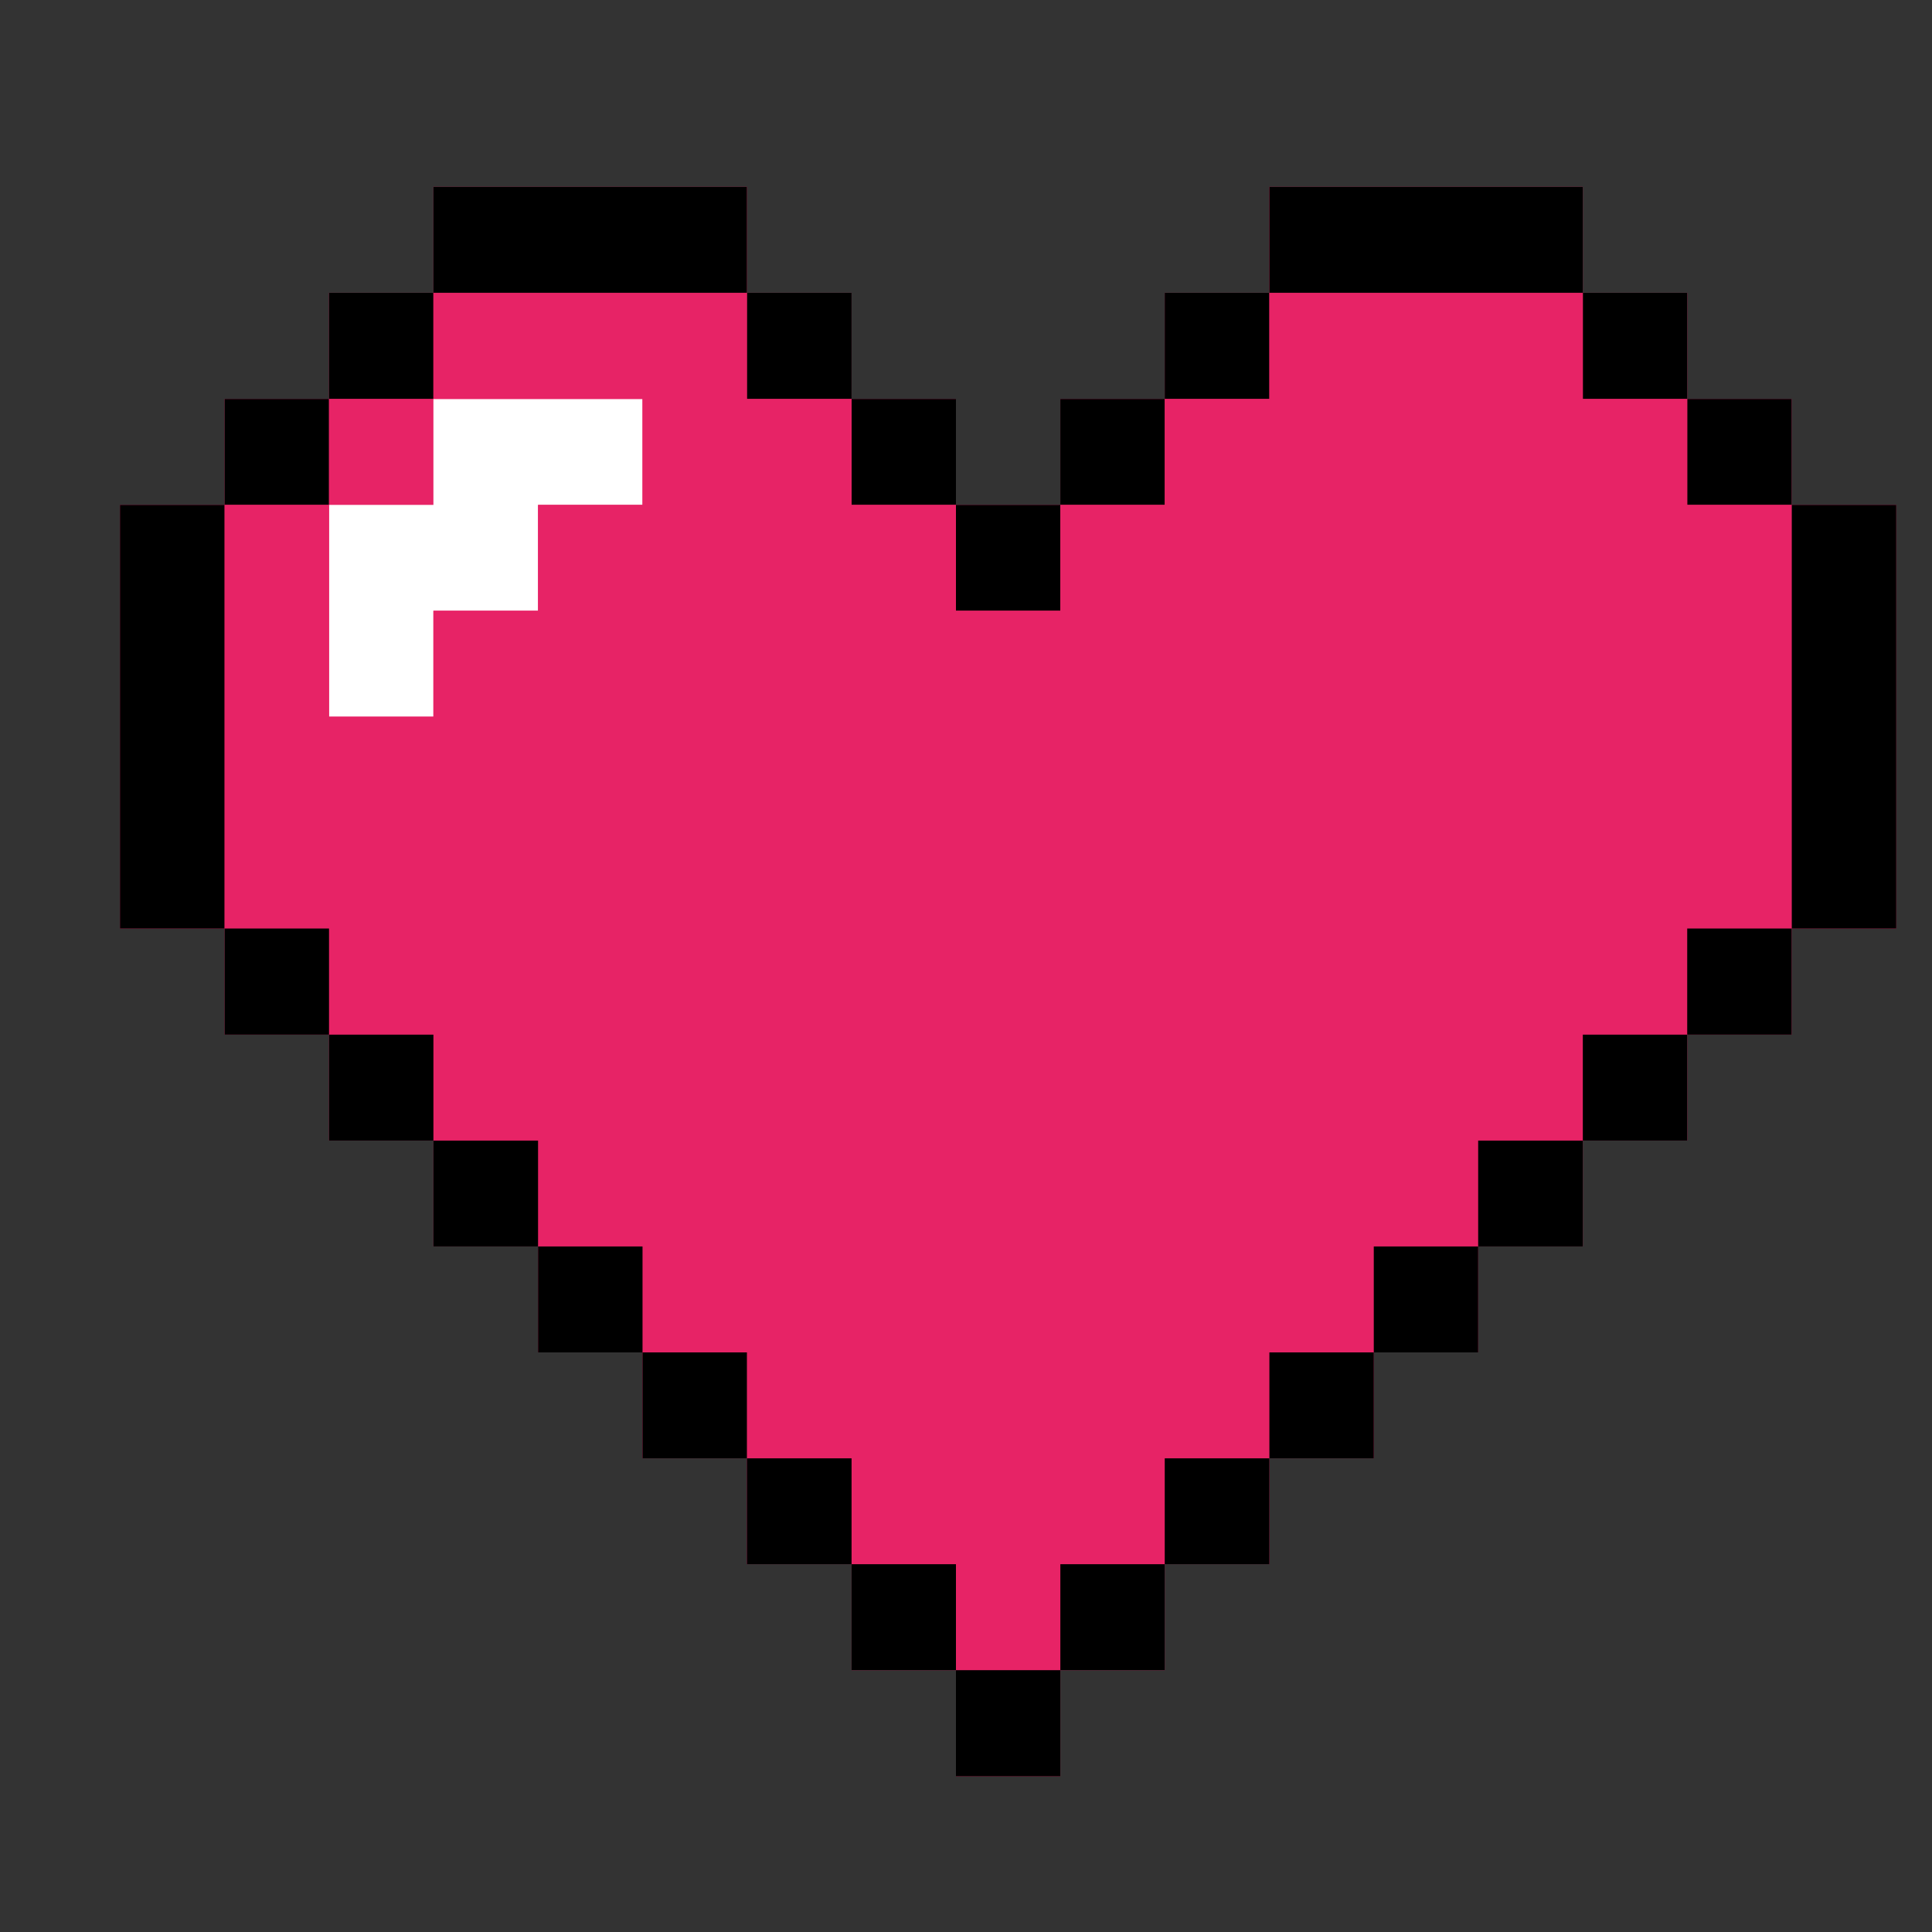 <svg xmlns="http://www.w3.org/2000/svg" xmlns:xlink="http://www.w3.org/1999/xlink" width="40" zoomAndPan="magnify" viewBox="0 0 30 30" height="40" preserveAspectRatio="xMidYMid meet" version="1.0"><rect x="0" y="0" width="30" height="30" fill="#333333" stroke="none"/><defs><clipPath id="dc432be738"><path d="M 1.863 2.902 L 29.445 2.902 L 29.445 27.582 L 1.863 27.582 Z M 1.863 2.902 " clip-rule="nonzero"/></clipPath><clipPath id="4affba4f6f"><path d="M 6 2.902 L 12 2.902 L 12 5 L 6 5 Z M 6 2.902 " clip-rule="nonzero"/></clipPath><clipPath id="a4911386b5"><path d="M 19 2.902 L 25 2.902 L 25 5 L 19 5 Z M 19 2.902 " clip-rule="nonzero"/></clipPath><clipPath id="4c7d6066d2"><path d="M 27 7 L 29.445 7 L 29.445 15 L 27 15 Z M 27 7 " clip-rule="nonzero"/></clipPath><clipPath id="3e86cd9b23"><path d="M 1.863 7 L 4 7 L 4 15 L 1.863 15 Z M 1.863 7 " clip-rule="nonzero"/></clipPath><clipPath id="d88a295079"><path d="M 14 25 L 17 25 L 17 27.582 L 14 27.582 Z M 14 25 " clip-rule="nonzero"/></clipPath></defs><g clip-path="url(#dc432be738)"><path fill="#e72366" d="M 27.82 7.84 L 27.82 6.195 L 26.199 6.195 L 26.199 4.547 L 24.578 4.547 L 24.578 2.902 L 19.711 2.902 L 19.711 4.547 L 18.086 4.547 L 18.086 6.195 L 16.465 6.195 L 16.465 7.84 L 14.844 7.84 L 14.844 6.195 L 13.223 6.195 L 13.223 4.547 L 11.598 4.547 L 11.598 2.902 L 6.73 2.902 L 6.73 4.547 L 5.109 4.547 L 5.109 6.195 L 3.488 6.195 L 3.488 7.84 L 1.863 7.84 L 1.863 14.418 L 3.488 14.418 L 3.488 16.066 L 5.109 16.066 L 5.109 17.711 L 6.73 17.711 L 6.73 19.355 L 8.355 19.355 L 8.355 21 L 9.977 21 L 9.977 22.645 L 11.598 22.645 L 11.598 24.289 L 13.223 24.289 L 13.223 25.934 L 14.844 25.934 L 14.844 27.582 L 16.465 27.582 L 16.465 25.934 L 18.086 25.934 L 18.086 24.289 L 19.711 24.289 L 19.711 22.645 L 21.332 22.645 L 21.332 21 L 22.953 21 L 22.953 19.355 L 24.578 19.355 L 24.578 17.711 L 26.199 17.711 L 26.199 16.066 L 27.82 16.066 L 27.82 14.418 L 29.445 14.418 L 29.445 7.84 Z M 27.82 7.84 " fill-opacity="1" fill-rule="nonzero"/></g><g clip-path="url(#4affba4f6f)"><path fill="#000000" d="M 9.977 4.547 L 11.598 4.547 L 11.598 2.902 L 6.73 2.902 L 6.73 4.547 Z M 9.977 4.547 " fill-opacity="1" fill-rule="nonzero"/></g><g clip-path="url(#a4911386b5)"><path fill="#000000" d="M 22.953 4.547 L 24.578 4.547 L 24.578 2.902 L 19.711 2.902 L 19.711 4.547 Z M 22.953 4.547 " fill-opacity="1" fill-rule="nonzero"/></g><path fill="#000000" d="M 5.109 4.547 L 6.73 4.547 L 6.73 6.195 L 5.109 6.195 Z M 5.109 4.547 " fill-opacity="1" fill-rule="nonzero"/><path fill="#000000" d="M 11.598 4.547 L 13.223 4.547 L 13.223 6.195 L 11.598 6.195 Z M 11.598 4.547 " fill-opacity="1" fill-rule="nonzero"/><path fill="#000000" d="M 24.578 4.547 L 26.199 4.547 L 26.199 6.195 L 24.578 6.195 Z M 24.578 4.547 " fill-opacity="1" fill-rule="nonzero"/><path fill="#000000" d="M 18.086 4.547 L 19.711 4.547 L 19.711 6.195 L 18.086 6.195 Z M 18.086 4.547 " fill-opacity="1" fill-rule="nonzero"/><path fill="#000000" d="M 3.488 6.195 L 5.109 6.195 L 5.109 7.84 L 3.488 7.84 Z M 3.488 6.195 " fill-opacity="1" fill-rule="nonzero"/><path fill="#e72366" d="M 5.109 6.195 L 6.73 6.195 L 6.73 7.84 L 5.109 7.84 Z M 5.109 6.195 " fill-opacity="1" fill-rule="nonzero"/><path fill="#000000" d="M 13.223 6.195 L 14.844 6.195 L 14.844 7.84 L 13.223 7.84 Z M 13.223 6.195 " fill-opacity="1" fill-rule="nonzero"/><path fill="#000000" d="M 26.199 6.195 L 27.82 6.195 L 27.82 7.84 L 26.199 7.84 Z M 26.199 6.195 " fill-opacity="1" fill-rule="nonzero"/><path fill="#000000" d="M 16.465 6.195 L 18.086 6.195 L 18.086 7.84 L 16.465 7.84 Z M 16.465 6.195 " fill-opacity="1" fill-rule="nonzero"/><path fill="#ffffff" d="M 5.109 7.84 L 5.109 11.129 L 6.73 11.129 L 6.73 9.484 L 8.355 9.484 L 8.355 7.84 L 9.977 7.84 L 9.977 6.195 L 6.73 6.195 L 6.73 7.84 Z M 5.109 7.84 " fill-opacity="1" fill-rule="nonzero"/><g clip-path="url(#4c7d6066d2)"><path fill="#000000" d="M 27.82 7.84 L 27.82 14.418 L 29.445 14.418 L 29.445 7.84 Z M 27.82 7.84 " fill-opacity="1" fill-rule="nonzero"/></g><path fill="#000000" d="M 14.844 7.84 L 16.465 7.84 L 16.465 9.484 L 14.844 9.484 Z M 14.844 7.84 " fill-opacity="1" fill-rule="nonzero"/><g clip-path="url(#3e86cd9b23)"><path fill="#000000" d="M 3.488 11.129 L 3.488 7.84 L 1.863 7.84 L 1.863 14.418 L 3.488 14.418 Z M 3.488 11.129 " fill-opacity="1" fill-rule="nonzero"/></g><path fill="#e72366" d="M 27.82 11.129 L 27.82 7.84 L 26.199 7.84 L 26.199 6.195 L 24.578 6.195 L 24.578 4.547 L 19.711 4.547 L 19.711 6.195 L 18.086 6.195 L 18.086 7.84 L 16.465 7.84 L 16.465 9.484 L 14.844 9.484 L 14.844 7.84 L 13.223 7.84 L 13.223 6.195 L 11.598 6.195 L 11.598 4.547 L 6.73 4.547 L 6.73 6.195 L 9.977 6.195 L 9.977 7.84 L 8.355 7.84 L 8.355 9.484 L 6.73 9.484 L 6.73 11.129 L 5.109 11.129 L 5.109 7.84 L 3.488 7.84 L 3.488 14.418 L 5.109 14.418 L 5.109 16.066 L 6.73 16.066 L 6.73 17.711 L 8.355 17.711 L 8.355 19.355 L 9.977 19.355 L 9.977 21 L 11.598 21 L 11.598 22.645 L 13.223 22.645 L 13.223 24.289 L 14.844 24.289 L 14.844 25.934 L 16.465 25.934 L 16.465 24.289 L 18.086 24.289 L 18.086 22.645 L 19.711 22.645 L 19.711 21 L 21.332 21 L 21.332 19.355 L 22.953 19.355 L 22.953 17.711 L 24.578 17.711 L 24.578 16.066 L 26.199 16.066 L 26.199 14.418 L 27.82 14.418 Z M 27.82 11.129 " fill-opacity="1" fill-rule="nonzero"/><path fill="#000000" d="M 3.488 14.418 L 5.109 14.418 L 5.109 16.066 L 3.488 16.066 Z M 3.488 14.418 " fill-opacity="1" fill-rule="nonzero"/><path fill="#000000" d="M 5.109 16.066 L 6.73 16.066 L 6.73 17.711 L 5.109 17.711 Z M 5.109 16.066 " fill-opacity="1" fill-rule="nonzero"/><path fill="#000000" d="M 6.73 17.711 L 8.355 17.711 L 8.355 19.355 L 6.73 19.355 Z M 6.73 17.711 " fill-opacity="1" fill-rule="nonzero"/><path fill="#000000" d="M 8.355 19.355 L 9.977 19.355 L 9.977 21 L 8.355 21 Z M 8.355 19.355 " fill-opacity="1" fill-rule="nonzero"/><path fill="#000000" d="M 9.977 21 L 11.598 21 L 11.598 22.645 L 9.977 22.645 Z M 9.977 21 " fill-opacity="1" fill-rule="nonzero"/><path fill="#000000" d="M 11.598 22.645 L 13.223 22.645 L 13.223 24.289 L 11.598 24.289 Z M 11.598 22.645 " fill-opacity="1" fill-rule="nonzero"/><path fill="#000000" d="M 13.223 24.289 L 14.844 24.289 L 14.844 25.934 L 13.223 25.934 Z M 13.223 24.289 " fill-opacity="1" fill-rule="nonzero"/><path fill="#000000" d="M 26.199 14.418 L 27.82 14.418 L 27.82 16.066 L 26.199 16.066 Z M 26.199 14.418 " fill-opacity="1" fill-rule="nonzero"/><path fill="#000000" d="M 24.578 16.066 L 26.199 16.066 L 26.199 17.711 L 24.578 17.711 Z M 24.578 16.066 " fill-opacity="1" fill-rule="nonzero"/><path fill="#000000" d="M 22.953 17.711 L 24.578 17.711 L 24.578 19.355 L 22.953 19.355 Z M 22.953 17.711 " fill-opacity="1" fill-rule="nonzero"/><path fill="#000000" d="M 21.332 19.355 L 22.953 19.355 L 22.953 21 L 21.332 21 Z M 21.332 19.355 " fill-opacity="1" fill-rule="nonzero"/><path fill="#000000" d="M 19.711 21 L 21.332 21 L 21.332 22.645 L 19.711 22.645 Z M 19.711 21 " fill-opacity="1" fill-rule="nonzero"/><path fill="#000000" d="M 18.086 22.645 L 19.711 22.645 L 19.711 24.289 L 18.086 24.289 Z M 18.086 22.645 " fill-opacity="1" fill-rule="nonzero"/><path fill="#000000" d="M 16.465 24.289 L 18.086 24.289 L 18.086 25.934 L 16.465 25.934 Z M 16.465 24.289 " fill-opacity="1" fill-rule="nonzero"/><g clip-path="url(#d88a295079)"><path fill="#000000" d="M 14.844 25.934 L 16.465 25.934 L 16.465 27.582 L 14.844 27.582 Z M 14.844 25.934 " fill-opacity="1" fill-rule="nonzero"/></g></svg>